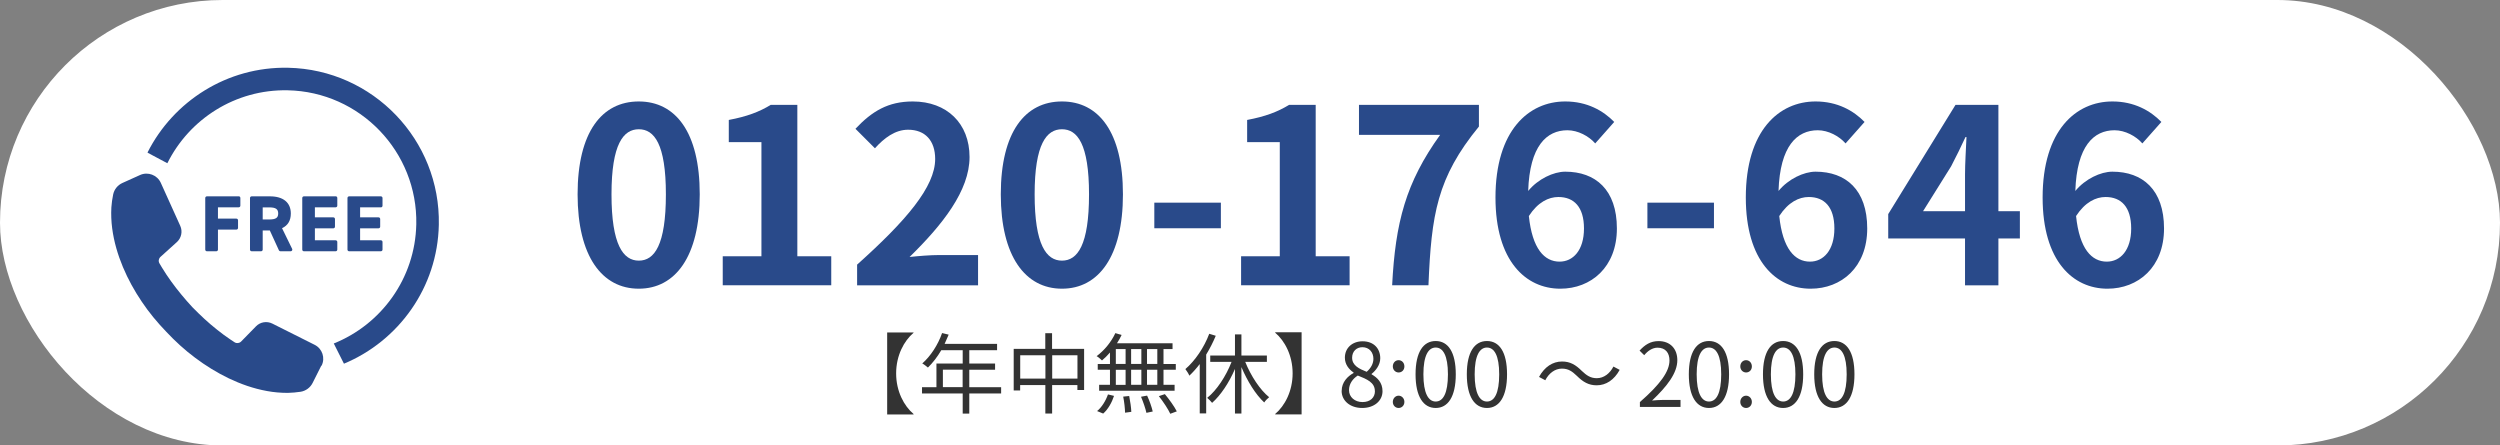 <?xml version="1.0" encoding="UTF-8"?><svg id="_レイヤー_2" xmlns="http://www.w3.org/2000/svg" viewBox="0 0 376 67"><rect x="0" y="0" width="376" height="67" fill="#808080" stroke="none"/><defs><style>.cls-1{fill:#294a8a;}.cls-1,.cls-2,.cls-3{stroke-width:0px;}.cls-2{fill:#333;}.cls-3{fill:#fff;}</style></defs><g id="_レイヤー_1-2"><rect class="cls-3" x="0" y="0" width="376" height="67" rx="33.5" ry="33.5"/><path class="cls-1" d="M35.89,29.53h-4.77c-.14,0-.25.11-.25.25v7.76c0,.14.11.25.25.25h1.41c.14,0,.25-.11.25-.25v-3.01h2.77c.14,0,.25-.11.25-.25v-1.15c0-.14-.11-.25-.25-.25h-2.77v-1.7h3.12c.14,0,.25-.11.25-.25v-1.16c0-.14-.11-.25-.25-.25Z"/><path class="cls-1" d="M42.42,34.32c.88-.41,1.32-1.15,1.32-2.21,0-1.64-1.14-2.58-3.13-2.58h-2.76c-.14,0-.25.11-.25.25v7.76c0,.14.11.25.25.25h1.41c.14,0,.25-.11.25-.25v-2.88h1.07l1.37,2.99c.04.09.13.14.22.14h1.55c.09,0,.16-.04.21-.12.05-.07.05-.16.01-.24l-1.52-3.11ZM41.84,32.11c0,.66-.36.9-1.38.9h-.95v-1.82h.95c1.01,0,1.38.25,1.38.92Z"/><path class="cls-1" d="M50.48,29.53h-4.77c-.14,0-.25.11-.25.25v7.76c0,.14.11.25.25.25h4.77c.14,0,.25-.11.25-.25v-1.15c0-.14-.11-.25-.25-.25h-3.12v-1.8h2.77c.14,0,.25-.11.25-.25v-1.15c0-.14-.11-.25-.25-.25h-2.77v-1.51h3.12c.14,0,.25-.11.25-.25v-1.16c0-.14-.11-.25-.25-.25Z"/><path class="cls-1" d="M57.28,31.19c.14,0,.25-.11.25-.25v-1.16c0-.14-.11-.25-.25-.25h-4.77c-.14,0-.25.11-.25.25v7.76c0,.14.11.25.25.25h4.77c.14,0,.25-.11.25-.25v-1.15c0-.14-.11-.25-.25-.25h-3.12v-1.8h2.77c.14,0,.25-.11.25-.25v-1.15c0-.14-.11-.25-.25-.25h-2.77v-1.51h3.12Z"/><path class="cls-1" d="M48.32,55l-1.3,2.59c-.35.7-1.02,1.2-1.8,1.33-.65.1-1.3.15-1.94.17-1.06,0-2.11-.09-3.13-.28-2.04-.37-3.95-1.05-5.75-1.91-1.8-.87-3.48-1.91-5.05-3.09-1.57-1.17-3.01-2.49-4.34-3.91h0s0,0,0,0c0,0,0,0,0,0h0c-1.35-1.4-2.6-2.9-3.69-4.53-1.1-1.63-2.06-3.36-2.83-5.2-.77-1.84-1.35-3.79-1.62-5.84-.13-1.02-.18-2.07-.12-3.14.05-.65.13-1.3.27-1.95.16-.76.68-1.4,1.39-1.72l2.66-1.2c1.18-.53,2.57,0,3.11,1.17l2.93,6.48c.38.84.17,1.82-.51,2.44l-2.47,2.23c-.27.25-.34.65-.15.97.12.21.24.41.37.62.43.71.89,1.4,1.38,2.08.49.68,1,1.34,1.54,1.99.53.65,1.09,1.28,1.66,1.9.59.6,1.19,1.19,1.81,1.76.62.57,1.25,1.11,1.91,1.63.65.52,1.32,1.02,2.01,1.48.2.14.41.28.62.41.31.2.72.15.98-.11l2.24-2.29c.64-.66,1.64-.82,2.46-.41l6.36,3.19c1.16.58,1.63,1.99,1.04,3.15Z"/><path class="cls-1" d="M43.34,10.19c-9.19-.19-17.26,5.04-21.15,12.74l.05.06,2.93,1.56c3.3-6.63,10.21-11.13,18.1-10.97,10.89.22,19.56,9.26,19.34,20.15-.17,8.16-5.28,15.07-12.41,17.93l1.53,3.04c8.21-3.42,14.08-11.45,14.27-20.9.26-12.75-9.9-23.34-22.66-23.61Z"/><path class="cls-1" d="M86.87,29.23c0-9.39,3.67-13.97,9.2-13.97s9.17,4.62,9.17,13.97-3.67,14.19-9.17,14.19-9.2-4.84-9.2-14.19ZM100.15,29.23c0-7.59-1.76-9.79-4.07-9.79s-4.11,2.2-4.11,9.79,1.76,9.97,4.11,9.97,4.07-2.35,4.07-9.97Z"/><path class="cls-1" d="M108.69,38.54h5.83v-17.16h-4.91v-3.34c2.71-.51,4.58-1.21,6.31-2.27h4v22.77h5.1v4.36h-16.32v-4.36Z"/><path class="cls-1" d="M128.92,39.79c7.37-6.6,11.73-11.7,11.73-15.88,0-2.75-1.5-4.4-4.07-4.4-1.98,0-3.63,1.28-4.99,2.79l-2.93-2.93c2.49-2.64,4.91-4.11,8.62-4.11,5.13,0,8.54,3.3,8.54,8.36s-4.07,10.19-9.02,15.03c1.36-.15,3.15-.29,4.4-.29h5.9v4.55h-18.19v-3.12Z"/><path class="cls-1" d="M150.52,29.23c0-9.39,3.67-13.97,9.2-13.97s9.17,4.62,9.17,13.97-3.67,14.19-9.17,14.19-9.2-4.84-9.2-14.19ZM163.79,29.23c0-7.59-1.76-9.79-4.07-9.79s-4.11,2.2-4.11,9.79,1.76,9.97,4.11,9.97,4.07-2.35,4.07-9.97Z"/><path class="cls-1" d="M173.61,30.48h10.01v3.85h-10.01v-3.85Z"/><path class="cls-1" d="M186.65,38.54h5.83v-17.16h-4.91v-3.34c2.71-.51,4.58-1.21,6.31-2.27h4v22.77h5.1v4.36h-16.32v-4.36Z"/><path class="cls-1" d="M216.6,20.28h-12.21v-4.51h18.04v3.26c-6.31,7.7-7.15,13.24-7.59,23.87h-5.46c.48-9.42,2.05-15.44,7.22-22.62Z"/><path class="cls-1" d="M239.92,21.57c-.95-1.1-2.6-1.98-4.18-1.98-3.12,0-5.68,2.35-5.9,9.13,1.47-1.8,3.81-2.9,5.57-2.9,4.55,0,7.77,2.71,7.77,8.54s-3.89,9.06-8.51,9.06c-5.17,0-9.75-4.14-9.75-13.71,0-10.12,5.02-14.45,10.49-14.45,3.3,0,5.72,1.39,7.37,3.08l-2.86,3.23ZM238.23,34.36c0-3.23-1.5-4.73-3.85-4.73-1.47,0-3.08.77-4.44,2.86.51,4.95,2.35,6.86,4.62,6.86,2.02,0,3.67-1.69,3.67-4.99Z"/><path class="cls-1" d="M247.77,30.48h10.01v3.85h-10.01v-3.85Z"/><path class="cls-1" d="M277.57,21.57c-.95-1.1-2.6-1.98-4.18-1.98-3.12,0-5.68,2.35-5.9,9.13,1.47-1.8,3.81-2.9,5.57-2.9,4.55,0,7.77,2.71,7.77,8.54s-3.89,9.06-8.51,9.06c-5.17,0-9.75-4.14-9.75-13.71,0-10.12,5.02-14.45,10.49-14.45,3.3,0,5.72,1.39,7.37,3.08l-2.86,3.23ZM275.89,34.36c0-3.23-1.5-4.73-3.85-4.73-1.47,0-3.08.77-4.44,2.86.51,4.95,2.35,6.86,4.62,6.86,2.02,0,3.67-1.69,3.67-4.99Z"/><path class="cls-1" d="M303.79,35.87h-3.23v7.04h-5.02v-7.04h-11.55v-3.67l10.12-16.43h6.45v15.99h3.23v4.11ZM295.54,31.76v-5.54c0-1.58.15-4.03.22-5.61h-.15c-.66,1.43-1.39,2.93-2.16,4.4l-4.22,6.75h6.31Z"/><path class="cls-1" d="M322.21,21.57c-.95-1.1-2.6-1.98-4.18-1.98-3.12,0-5.68,2.35-5.9,9.13,1.47-1.8,3.81-2.9,5.57-2.9,4.55,0,7.77,2.71,7.77,8.54s-3.89,9.06-8.51,9.06c-5.17,0-9.75-4.14-9.75-13.71,0-10.12,5.02-14.45,10.49-14.45,3.3,0,5.72,1.39,7.37,3.08l-2.86,3.23ZM320.53,34.36c0-3.23-1.5-4.73-3.85-4.73-1.47,0-3.08.77-4.44,2.86.51,4.95,2.35,6.86,4.62,6.86,2.02,0,3.67-1.69,3.67-4.99Z"/><path class="cls-2" d="M137.4,49.98v.07c-1.44,1.22-2.62,3.42-2.62,6.11s1.18,4.89,2.62,6.11v.07h-3.97v-12.34h3.97Z"/><path class="cls-2" d="M150.57,59.18h-4.79v3.03h-.99v-3.03h-6.12v-.95h2.17v-3.55h3.95v-2.01h-3.22c-.6,1.02-1.3,1.92-2.01,2.61-.19-.16-.6-.49-.85-.62,1.25-1.09,2.36-2.79,2.98-4.57l.99.24c-.19.46-.4.94-.61,1.39h7.89v.95h-4.18v2.01h3.88v.93h-3.88v2.62h4.79v.95ZM144.78,58.22v-2.62h-2.97v2.62h2.97Z"/><path class="cls-2" d="M163.05,52.46v6.2h-1.01v-.75h-3.8v4.29h-1.02v-4.29h-3.79v.82h-.97v-6.26h4.75v-2.36h1.02v2.36h4.81ZM157.23,56.94v-3.51h-3.79v3.51h3.79ZM162.05,56.94v-3.51h-3.8v3.51h3.8Z"/><path class="cls-2" d="M166.93,53.03c-.38.44-.79.85-1.19,1.18-.19-.19-.57-.52-.81-.65,1.14-.83,2.2-2.12,2.82-3.46l.94.28c-.2.42-.44.85-.7,1.25h8.36v.87h-1.36v2.24h1.85v.87h-1.85v2.26h1.67v.89h-11.35v-.89h1.63v-2.26h-1.84v-.87h1.84v-1.71ZM165,61.82c.69-.54,1.31-1.55,1.64-2.5l.91.22c-.32.99-.91,2.04-1.63,2.66l-.93-.38ZM167.82,54.74h1.47v-2.24h-1.47v2.24ZM167.82,57.88h1.47v-2.26h-1.47v2.26ZM169.83,59.56c.16.78.3,1.79.32,2.38l-.94.13c-.01-.61-.12-1.63-.28-2.42l.9-.09ZM171.66,54.74v-2.24h-1.54v2.24h1.54ZM170.12,55.61v2.26h1.54v-2.26h-1.54ZM172.52,59.49c.36.75.71,1.77.85,2.4l-.95.2c-.13-.62-.48-1.64-.81-2.42l.91-.17ZM174.06,52.5h-1.55v2.24h1.55v-2.24ZM174.06,55.61h-1.55v2.26h1.55v-2.26ZM175.19,59.27c.66.79,1.44,1.88,1.8,2.6l-.98.36c-.32-.7-1.07-1.83-1.72-2.65l.9-.3Z"/><path class="cls-2" d="M182.85,50.5c-.4.97-.89,1.93-1.44,2.83v8.85h-.97v-7.43c-.49.65-1.02,1.24-1.56,1.75-.09-.24-.41-.75-.6-.99,1.46-1.26,2.81-3.23,3.59-5.31l.98.3ZM187.28,54.42c.85,2.11,2.22,4.21,3.6,5.32-.24.19-.58.53-.74.79-1.29-1.19-2.54-3.21-3.43-5.32v6.99h-.97v-6.71c-.89,2.07-2.15,3.96-3.44,5.1-.18-.23-.52-.58-.74-.75,1.43-1.13,2.83-3.26,3.67-5.42h-3.21v-.95h3.72v-3.18h.97v3.18h3.83v.95h-3.26Z"/><path class="cls-2" d="M195.76,62.33h-3.97v-.07c1.44-1.22,2.62-3.42,2.62-6.11s-1.18-4.89-2.62-6.11v-.07h3.97v12.34Z"/><path class="cls-2" d="M201.79,58.78c0-1.3.9-2.2,1.79-2.68v-.07c-.71-.49-1.31-1.22-1.31-2.24,0-1.48,1.14-2.46,2.66-2.46,1.66,0,2.66,1.06,2.66,2.56,0,1.02-.72,1.89-1.3,2.34v.07c.85.49,1.64,1.22,1.64,2.54,0,1.42-1.22,2.52-3.05,2.52s-3.1-1.09-3.1-2.58ZM206.78,58.82c0-1.3-1.19-1.79-2.57-2.34-.78.5-1.32,1.27-1.32,2.2,0,1.03.86,1.79,2.03,1.79s1.87-.68,1.87-1.64ZM206.56,53.96c0-.95-.61-1.74-1.66-1.74-.89,0-1.54.64-1.54,1.58,0,1.17,1.05,1.67,2.19,2.12.66-.58,1.01-1.25,1.01-1.96Z"/><path class="cls-2" d="M209.48,55.11c0-.56.4-.94.87-.94s.87.38.87.94-.4.91-.87.91-.87-.38-.87-.91ZM209.48,60.45c0-.54.4-.94.87-.94s.87.4.87.94-.4.91-.87.91-.87-.37-.87-.91Z"/><path class="cls-2" d="M212.9,56.3c0-3.38,1.18-5.01,3.03-5.01s3.02,1.64,3.02,5.01-1.18,5.06-3.02,5.06-3.03-1.68-3.03-5.06ZM217.77,56.3c0-2.83-.74-4.03-1.84-4.03s-1.85,1.19-1.85,4.03.74,4.09,1.85,4.09,1.84-1.23,1.84-4.09Z"/><path class="cls-2" d="M220.61,56.3c0-3.38,1.18-5.01,3.03-5.01s3.02,1.64,3.02,5.01-1.18,5.06-3.02,5.06-3.03-1.68-3.03-5.06ZM225.48,56.3c0-2.83-.74-4.03-1.84-4.03s-1.85,1.19-1.85,4.03.74,4.09,1.85,4.09,1.84-1.23,1.84-4.09Z"/><path class="cls-2" d="M237.16,56.53c-.71-.68-1.28-1.09-2.25-1.09-1.05,0-1.96.7-2.5,1.75l-.94-.5c.83-1.51,2.05-2.32,3.46-2.32,1.21,0,2.05.49,2.98,1.42.71.67,1.3,1.09,2.25,1.09,1.05,0,1.96-.7,2.5-1.75l.94.5c-.83,1.51-2.05,2.32-3.46,2.32-1.21,0-2.05-.5-2.98-1.42Z"/><path class="cls-2" d="M246.64,60.47c3.05-2.66,4.45-4.6,4.45-6.26,0-1.11-.58-1.92-1.79-1.92-.79,0-1.48.49-2.01,1.13l-.7-.69c.79-.86,1.63-1.43,2.86-1.43,1.74,0,2.82,1.14,2.82,2.87,0,1.93-1.52,3.91-3.8,6.07.5-.04,1.1-.09,1.59-.09h2.69v1.05h-6.11v-.71Z"/><path class="cls-2" d="M254,56.3c0-3.38,1.18-5.01,3.03-5.01s3.02,1.64,3.02,5.01-1.18,5.06-3.02,5.06-3.03-1.68-3.03-5.06ZM258.87,56.3c0-2.83-.74-4.03-1.84-4.03s-1.85,1.19-1.85,4.03.74,4.09,1.85,4.09,1.84-1.23,1.84-4.09Z"/><path class="cls-2" d="M261.74,55.11c0-.56.4-.94.87-.94s.87.38.87.94-.4.91-.87.91-.87-.38-.87-.91ZM261.74,60.45c0-.54.4-.94.87-.94s.87.4.87.94-.4.91-.87.91-.87-.37-.87-.91Z"/><path class="cls-2" d="M265.15,56.3c0-3.38,1.18-5.01,3.03-5.01s3.02,1.64,3.02,5.01-1.18,5.06-3.02,5.06-3.03-1.68-3.03-5.06ZM270.03,56.3c0-2.83-.74-4.03-1.84-4.03s-1.85,1.19-1.85,4.03.74,4.09,1.85,4.09,1.84-1.23,1.84-4.09Z"/><path class="cls-2" d="M272.86,56.3c0-3.38,1.18-5.01,3.03-5.01s3.02,1.64,3.02,5.01-1.18,5.06-3.02,5.06-3.03-1.68-3.03-5.06ZM277.74,56.3c0-2.83-.74-4.03-1.84-4.03s-1.85,1.19-1.85,4.03.74,4.09,1.85,4.09,1.84-1.23,1.84-4.09Z"/></g></svg>